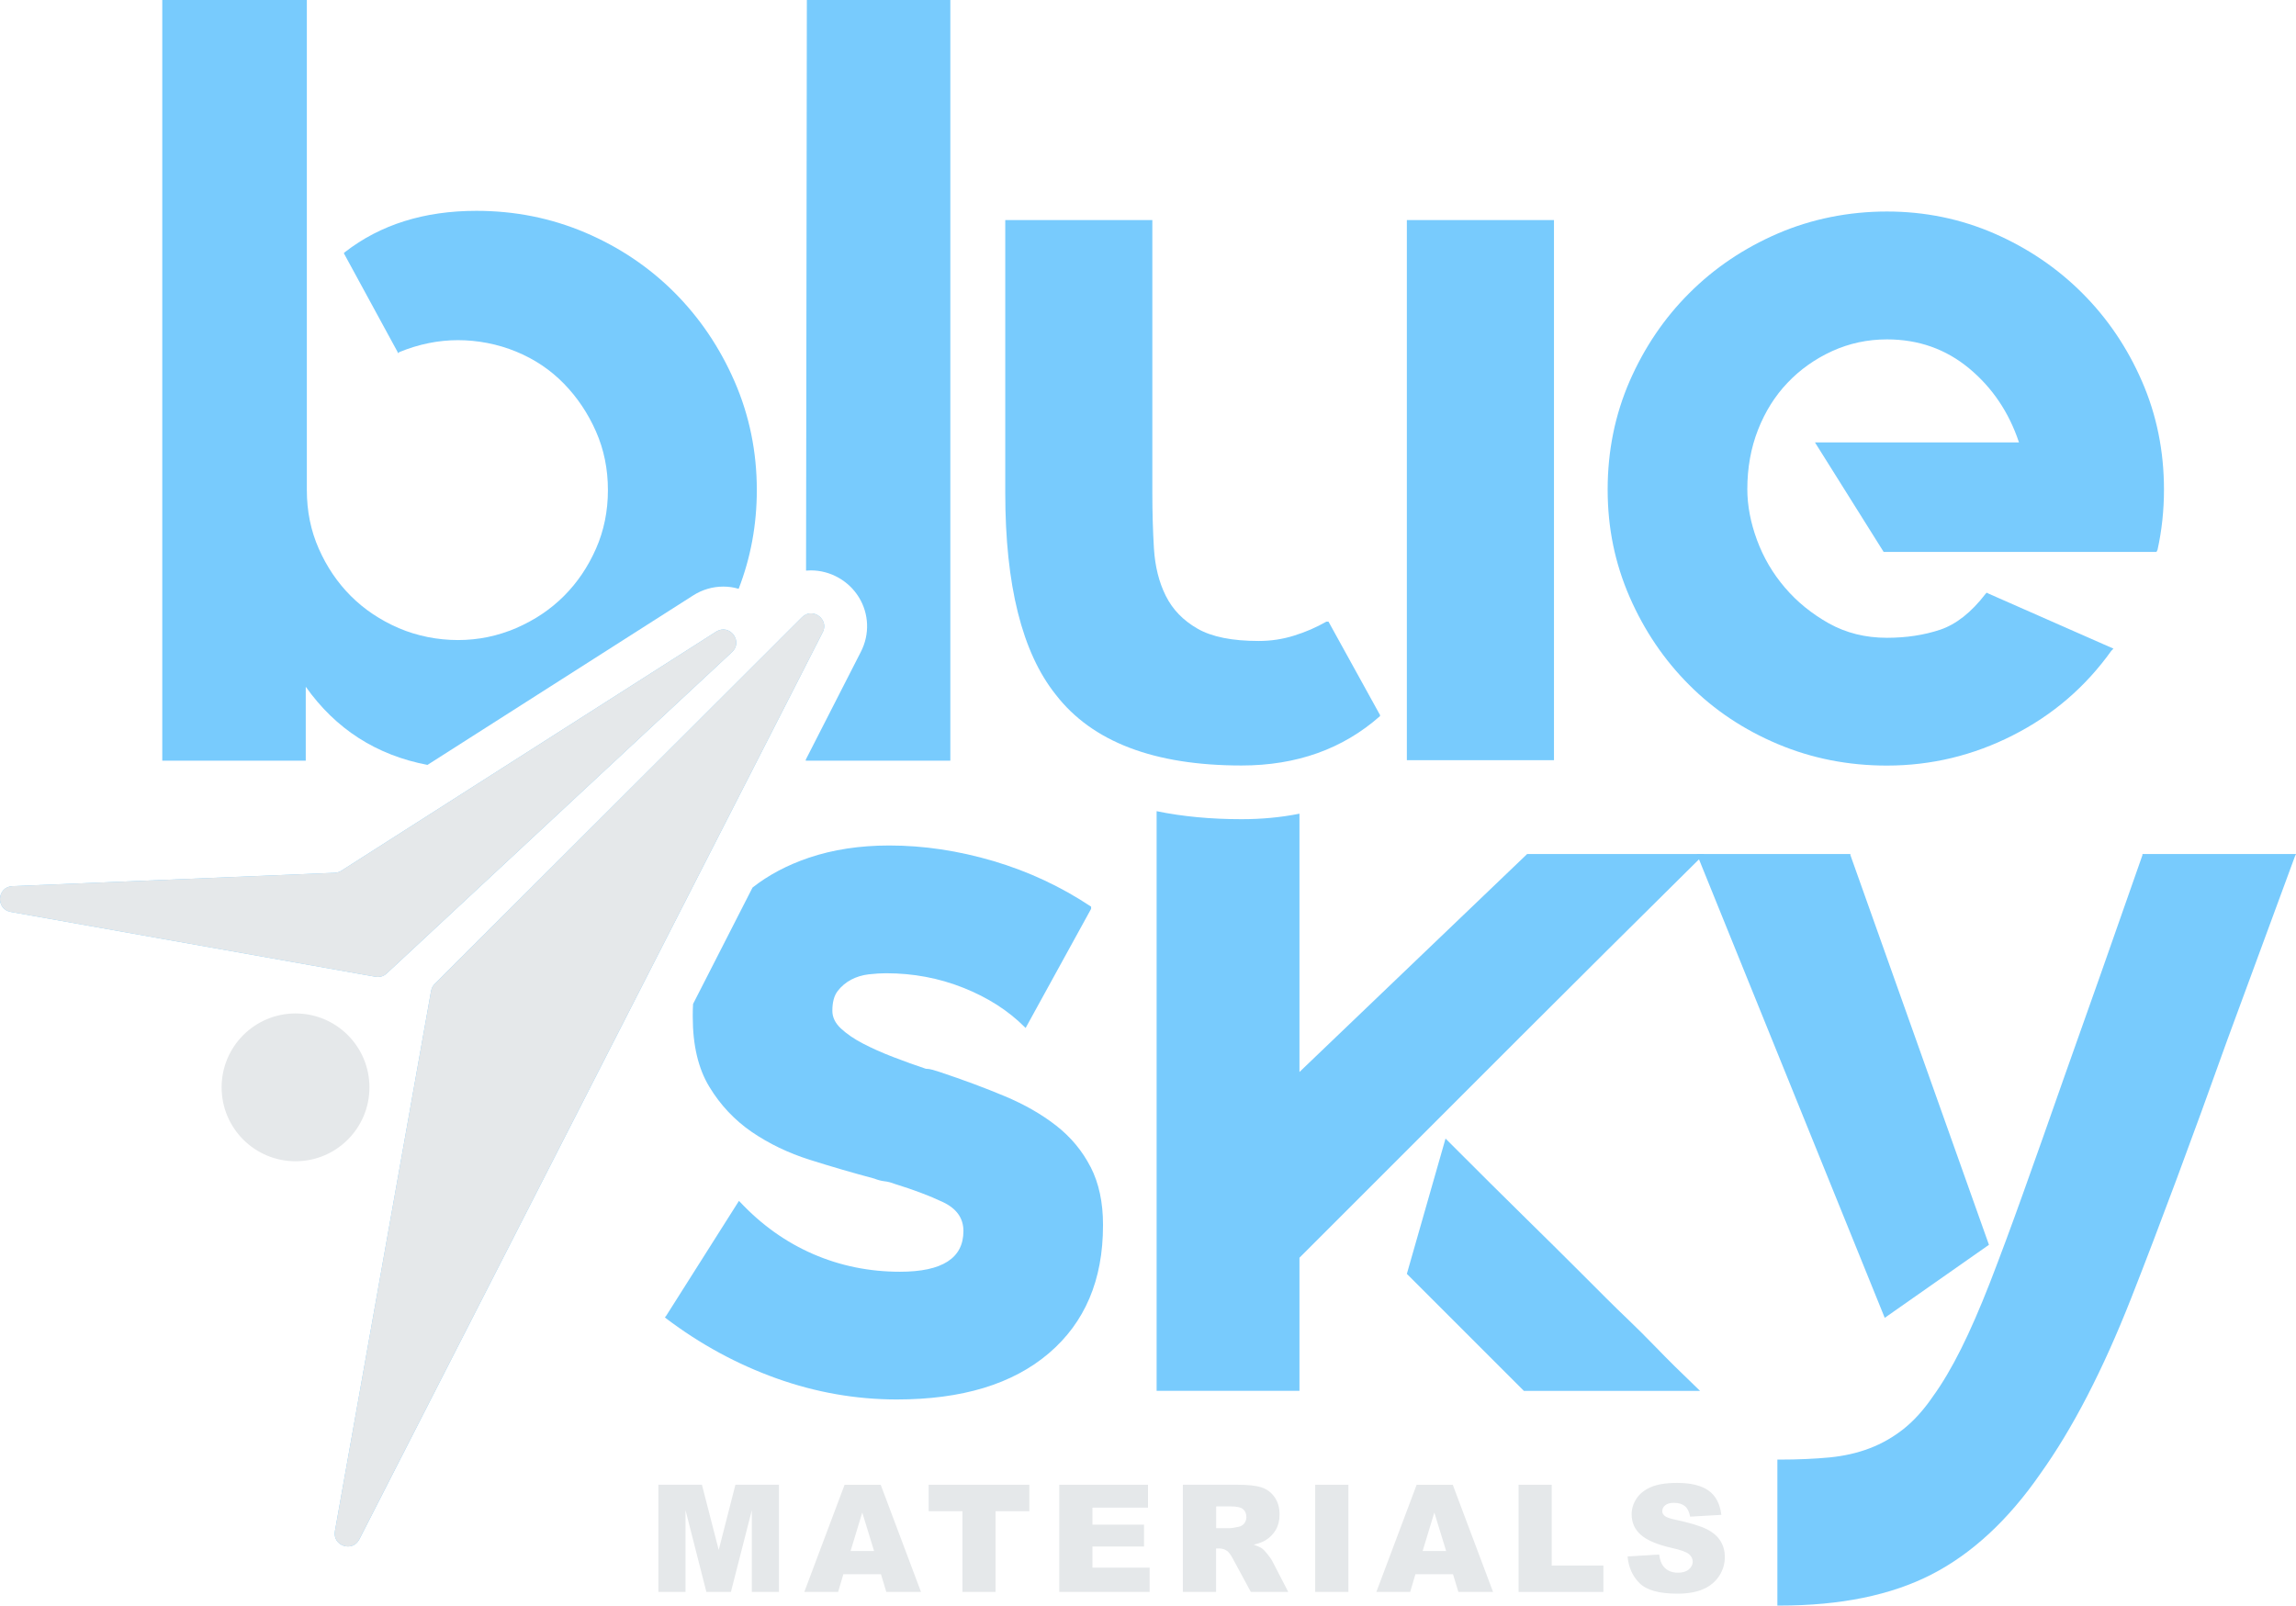 <?xml version="1.0" encoding="UTF-8"?>
<svg xmlns="http://www.w3.org/2000/svg" id="Capa_1" data-name="Capa 1" viewBox="0 0 745.52 521.43">
  <defs>
    <style>
      .cls-1 {
        fill: #e5e8ea;
      }

      .cls-1, .cls-2 {
        stroke-width: 0px;
      }

      .cls-2 {
        fill: #78cbfd;
      }
    </style>
  </defs>
  <g>
    <path class="cls-2" d="M238.51,123.87c-4.82-11.06-11.36-20.71-19.59-28.95-8.24-8.22-17.89-14.7-28.93-19.4-11.08-4.7-22.83-7.05-35.3-7.05-16.93,0-31.18,4.46-42.7,13.41l-.35.35,17.29,31.77.35.7.37-.35c6.34-2.6,12.7-3.88,19.05-3.88s12.87,1.24,18.88,3.71c5.99,2.47,11.16,5.94,15.52,10.41,4.35,4.46,7.82,9.65,10.41,15.52,2.6,5.89,3.88,12.24,3.88,19.05s-1.29,13.18-3.88,19.05c-2.6,5.89-6.06,11.01-10.41,15.36-4.35,4.35-9.53,7.82-15.52,10.41-6.01,2.58-12.3,3.88-18.88,3.88s-13.24-1.31-19.25-3.88c-5.99-2.6-11.16-6.06-15.52-10.41-4.35-4.35-7.82-9.47-10.42-15.36-2.6-5.87-3.88-12.23-3.88-19.05V0h-46.94v247.03h46.59v-24c9.75,13.76,22.94,22.21,39.52,25.38l86.25-55.02c2.96-1.9,6.36-2.89,9.81-2.89,1.71,0,3.4.24,4.98.73,3.92-10.12,5.9-20.81,5.9-32.08,0-12.47-2.42-24.23-7.23-35.29Z"></path>
    <path class="cls-2" d="M261.99,0l-.26,185.31c.52-.05,1.06-.07,1.58-.07,6.3,0,12.28,3.36,15.59,8.76,3.29,5.38,3.54,12,.63,17.68l-17.89,35.02v.33h46.94V0h-46.59Z"></path>
    <g>
      <g>
        <path class="cls-2" d="M267.13,205.34l-5.43,10.64v.02L116.67,499.92c-2.21,4.32-8.76,2.11-7.92-2.66l31.23-175.47s0-.03.02-.05c.14-.84.56-1.6,1.15-2.19l111.85-111.69v-.02l7.4-7.38c.42-.42.85-.71,1.32-.92,3.31-1.5,7.33,2.07,5.42,5.82Z"></path>
        <path class="cls-1" d="M267.13,205.34l-5.43,10.64v.02L116.67,499.92c-2.21,4.32-8.76,2.11-7.92-2.66l31.23-175.47s0-.03.02-.05c.14-.84.56-1.6,1.15-2.19l111.85-111.69v-.02l7.4-7.38c.42-.42.85-.71,1.32-.92,3.31-1.5,7.33,2.07,5.42,5.82Z"></path>
        <path class="cls-2" d="M237.68,211.78l-109.32,101.76-2.82,2.61c-.96.91-2.3,1.29-3.61,1.06L3.48,296.15c-4.96-.89-4.48-8.15.56-8.36l104.67-4.34c.75-.03,1.48-.26,2.11-.66l52.18-33.3,69.54-44.36c.24-.16.51-.28.75-.37,1.08-.47,2.16-.42,3.08-.03,2.53,1.06,3.9,4.63,1.31,7.05Z"></path>
        <path class="cls-1" d="M237.68,211.78l-109.32,101.76-2.82,2.61c-.96.91-2.3,1.29-3.61,1.06L3.48,296.15c-4.96-.89-4.48-8.15.56-8.36l104.67-4.34c.75-.03,1.48-.26,2.11-.66l52.18-33.3,69.54-44.36c.24-.16.51-.28.75-.37,1.08-.47,2.16-.42,3.08-.03,2.53,1.06,3.9,4.63,1.31,7.05Z"></path>
      </g>
      <path class="cls-2" d="M431.37,201.89h-.7c-3.26,1.86-6.74,3.38-10.47,4.53-3.71,1.17-7.56,1.74-11.49,1.74-8.6,0-15.24-1.32-19.89-4.01-4.65-2.66-8.08-6.22-10.28-10.64-2.21-4.41-3.48-9.53-3.85-15.33-.35-5.82-.52-11.86-.52-18.15v-88.56h-47.76v88.56c0,29.99,5.45,51.85,16.39,65.55,11.84,15.34,31.96,23.02,60.31,23.02,17.9,0,32.9-5.35,44.99-16.04v-.35l-16.74-30.34ZM456.81,71.48v175.4h47.77V71.48h-47.77Z"></path>
      <path class="cls-2" d="M695.48,123.78c-4.75-10.92-11.22-20.45-19.35-28.58-8.13-8.13-17.66-14.6-28.58-19.37-10.94-4.75-22.55-7.14-34.87-7.14s-24.37,2.39-35.41,7.14c-11.04,4.77-20.62,11.23-28.75,19.37-8.15,8.13-14.59,17.66-19.37,28.58-4.75,10.94-7.14,22.68-7.14,35.22s2.39,23.95,7.14,34.89c4.77,10.92,11.22,20.45,19.37,28.58,8.13,8.15,17.71,14.53,28.75,19.18,11.04,4.65,22.85,6.98,35.41,6.98,14.4,0,28.06-3.29,40.96-9.86,12.91-6.55,23.53-15.69,31.91-27.41l.7-.71-40.46-17.82-.7-.35-.35.35c-4.65,6.06-9.58,9.94-14.8,11.69-5.24,1.74-10.99,2.61-17.26,2.61-6.98,0-13.25-1.57-18.84-4.68-5.57-3.14-10.35-7-14.28-11.63-3.97-4.63-6.98-9.79-9.07-15.47-2.09-5.68-3.13-11.18-3.13-16.51,0-6.93,1.17-13.38,3.48-19.28,2.32-5.9,5.52-11.01,9.6-15.27,4.06-4.28,8.88-7.7,14.46-10.26,5.59-2.54,11.51-3.81,17.8-3.81,10.22,0,19.11,3.14,26.66,9.4,7.56,6.27,12.96,14.3,16.21,24.05h-66.25l22.31,35.58h88.58l.35-.7c1.39-6.29,2.09-12.78,2.09-19.54,0-12.54-2.39-24.28-7.16-35.22Z"></path>
      <g>
        <path class="cls-2" d="M354.12,379c-2.68-5.22-6.39-9.7-11.16-13.43-4.75-3.71-10.35-6.91-16.74-9.58-6.39-2.68-13.41-5.29-21.09-7.85-.7-.23-1.45-.45-2.26-.7-.82-.23-1.57-.35-2.26-.35-3.48-1.17-7.04-2.44-10.64-3.83-3.61-1.39-6.86-2.84-9.75-4.35-2.93-1.52-5.29-3.15-7.16-4.89s-2.79-3.66-2.79-5.75c0-2.79.57-4.93,1.74-6.44,1.17-1.52,2.61-2.73,4.35-3.67,1.76-.92,3.66-1.5,5.76-1.74,2.09-.23,3.94-.35,5.57-.35,8.83,0,17.21,1.57,25.11,4.72,7.89,3.14,14.53,7.37,19.87,12.71l.35.35,21.27-38.7v-.7c-9.77-6.51-20.34-11.44-31.73-14.82-11.39-3.36-22.66-5.05-33.82-5.05-9.53,0-18.25,1.32-26.14,3.99-6.98,2.37-13.06,5.59-18.25,9.67l-19.31,37.81c-.07,1.15-.1,2.3-.1,3.48v.7c0,9.28,1.81,16.88,5.42,22.78,3.59,5.92,8.19,10.78,13.76,14.61,5.59,3.81,11.86,6.84,18.84,9.04,6.97,2.21,13.93,4.23,20.92,6.1,1.15.45,2.26.75,3.31.87,1.04.1,2.14.4,3.31.85,6.04,1.86,11.27,3.83,15.69,5.92,4.41,2.09,6.64,5.21,6.64,9.39,0,8.81-6.86,13.22-20.59,13.22-10,0-19.4-1.92-28.23-5.75-8.85-3.85-16.74-9.47-23.72-16.91l-.35-.35-23.7,37.43-.35.35.35.35c11.15,8.45,23.13,14.94,35.91,19.52,12.78,4.56,25.79,6.84,39.05,6.84,21.16,0,37.6-4.98,49.34-14.98,11.74-10,17.61-23.83,17.61-41.5v-.35c0-7.19-1.34-13.43-4.01-18.65Z"></path>
        <path class="cls-2" d="M495.86,277.36l-73.92,70.78v-83.89c-5.99,1.2-12.26,1.79-18.83,1.79-9.96,0-19.16-.87-27.55-2.6v188.25h46.38v-43.23l71.83-71.84c17.43-17.42,36.71-36.59,57.89-57.54.57-.57,1.15-1.15,1.74-1.72h-57.54ZM537.88,437.74c-3.38-3.48-6.34-6.44-8.9-8.88-2.56-2.44-5.05-4.88-7.49-7.31-2.44-2.46-5.75-5.76-9.94-9.94-4.18-4.18-9.58-9.53-16.21-16.04-6.62-6.5-15.29-15.1-25.97-25.81l-12.56,43.94,38,38h57.2c-6.06-5.8-10.76-10.45-14.12-13.95Z"></path>
        <path class="cls-2" d="M600.83,277.7v-.35h-49.86l.7,1.72,60.31,148.91,33.84-23.72-44.99-126.56ZM695.66,277.36v.35c-4.88,13.95-9.4,26.86-13.58,38.7-4.2,11.86-8.15,23.02-11.86,33.47-4.88,13.95-9.3,26.46-13.25,37.48-3.95,11.06-7.56,20.76-10.8,29.12-3.27,8.38-6.41,15.59-9.42,21.61-3.03,6.06-6.04,11.16-9.07,15.34-3.01,4.42-6.22,7.96-9.58,10.64-3.38,2.66-7.04,4.77-10.99,6.27-3.95,1.52-8.31,2.51-13.08,2.98-4.75.45-10.17.7-16.21.7h-.7v47.41h.7c19.77,0,36.21-3.36,49.34-10.1,13.13-6.74,24.94-17.68,35.39-32.78,10.47-14.65,20.29-33.65,29.47-57,9.18-23.37,19.59-51.33,31.21-83.86,3.26-8.85,6.74-18.32,10.47-28.42,3.71-10.12,7.54-20.52,11.49-31.21l.35-.7h-49.86Z"></path>
      </g>
    </g>
    <g>
      <path class="cls-1" d="M213.78,482.19h14.14l5.45,21.18,5.42-21.18h14.14v34.8h-8.81v-26.54l-6.79,26.54h-7.97l-6.77-26.54v26.54h-8.81v-34.8Z"></path>
      <path class="cls-1" d="M286.05,511.25h-12.21l-1.7,5.75h-10.98l13.08-34.8h11.73l13.08,34.8h-11.26l-1.74-5.75ZM283.82,503.72l-3.84-12.51-3.8,12.51h7.64Z"></path>
      <path class="cls-1" d="M301.54,482.19h32.69v8.59h-10.97v26.21h-10.75v-26.21h-10.97v-8.59Z"></path>
      <path class="cls-1" d="M343.94,482.19h28.82v7.43h-18.04v5.53h16.74v7.1h-16.74v6.86h18.57v7.88h-29.34v-34.8Z"></path>
      <path class="cls-1" d="M384.08,516.99v-34.8h17.92c3.32,0,5.86.28,7.62.86,1.76.57,3.17,1.63,4.25,3.17,1.08,1.54,1.61,3.42,1.61,5.64,0,1.93-.41,3.6-1.24,5-.82,1.4-1.96,2.54-3.4,3.41-.92.55-2.18,1.01-3.78,1.38,1.28.43,2.21.85,2.8,1.28.4.29.97.89,1.72,1.83.75.93,1.25,1.65,1.51,2.16l5.21,10.08h-12.15l-5.75-10.64c-.73-1.38-1.38-2.27-1.95-2.68-.78-.54-1.65-.81-2.64-.81h-.95v14.13h-10.8ZM394.88,496.29h4.54c.49,0,1.44-.16,2.85-.47.71-.14,1.29-.51,1.75-1.09.45-.59.68-1.26.68-2.02,0-1.12-.36-1.99-1.07-2.59-.71-.6-2.05-.9-4.01-.9h-4.72v7.07Z"></path>
      <path class="cls-1" d="M427.05,482.19h10.78v34.8h-10.78v-34.8Z"></path>
      <path class="cls-1" d="M471.8,511.25h-12.21l-1.7,5.75h-10.98l13.08-34.8h11.73l13.08,34.8h-11.26l-1.74-5.75ZM469.57,503.72l-3.84-12.51-3.8,12.51h7.64Z"></path>
      <path class="cls-1" d="M493.09,482.19h10.75v26.24h16.79v8.57h-27.54v-34.8Z"></path>
      <path class="cls-1" d="M528.5,505.48l10.23-.64c.22,1.66.67,2.93,1.35,3.8,1.11,1.41,2.69,2.11,4.75,2.11,1.53,0,2.72-.36,3.55-1.08.83-.72,1.25-1.55,1.25-2.5s-.4-1.71-1.19-2.42c-.79-.71-2.63-1.38-5.51-2.02-4.72-1.06-8.08-2.47-10.09-4.23-2.03-1.76-3.04-4-3.04-6.72,0-1.79.52-3.48,1.55-5.07,1.04-1.59,2.6-2.84,4.68-3.75,2.08-.91,4.93-1.37,8.56-1.37,4.45,0,7.84.83,10.17,2.48,2.33,1.65,3.72,4.28,4.17,7.89l-10.14.59c-.27-1.57-.84-2.71-1.7-3.42s-2.05-1.07-3.57-1.07c-1.25,0-2.19.27-2.83.79-.63.53-.95,1.18-.95,1.94,0,.55.26,1.05.78,1.5.51.46,1.71.89,3.61,1.28,4.7,1.01,8.07,2.04,10.1,3.07,2.03,1.04,3.51,2.32,4.44,3.86s1.39,3.25,1.39,5.15c0,2.23-.62,4.29-1.85,6.17-1.23,1.88-2.96,3.31-5.18,4.28-2.22.97-5.01,1.46-8.38,1.46-5.92,0-10.02-1.14-12.3-3.42s-3.57-5.18-3.87-8.69Z"></path>
    </g>
  </g>
  <circle class="cls-1" cx="95.96" cy="353.13" r="24"></circle>
</svg>
